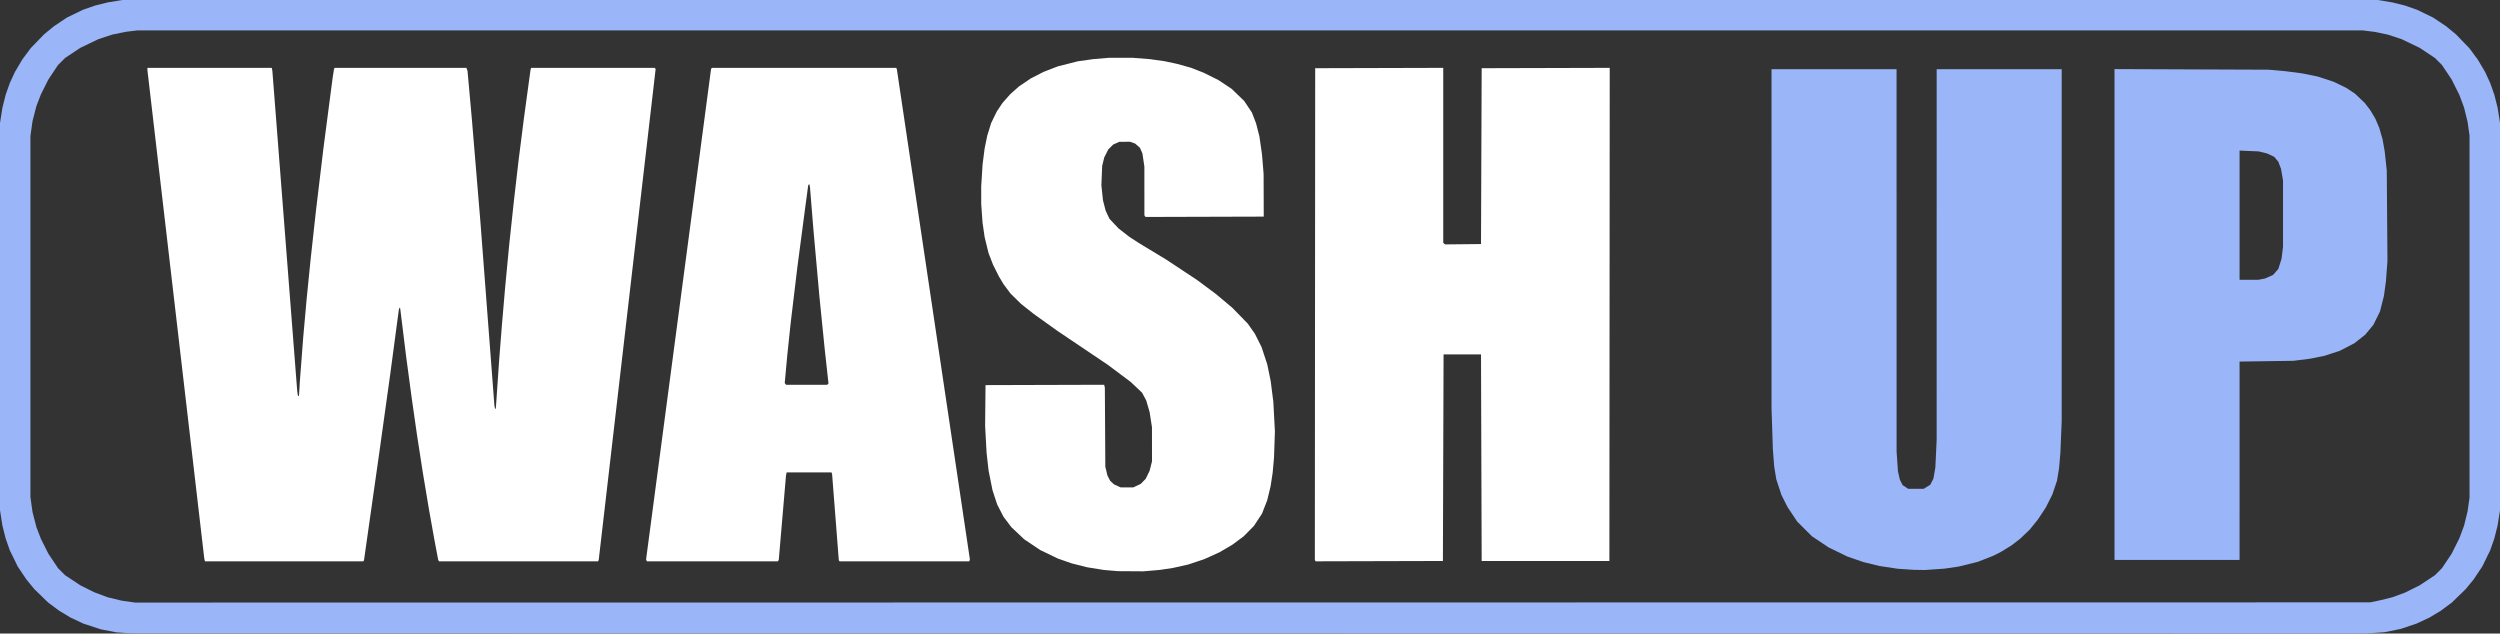 <?xml version="1.0" encoding="UTF-8" standalone="no"?>
<!-- Created with Inkscape (http://www.inkscape.org/) -->

<svg
   width="989.277mm"
   height="250.685mm"
   viewBox="0 0 989.277 250.685"
   version="1.1"
   id="svg1"
   xml:space="preserve"
   xmlns="http://www.w3.org/2000/svg"
   xmlns:svg="http://www.w3.org/2000/svg"><rect x="0" y="0" width="989.277" height="250.685" fill="#333333" stroke="none"/><defs
     id="defs1" /><g
     id="layer1"
     transform="translate(889.397,217.355)"><path
       style="display:inline;fill:#9ab6f9;fill-opacity:1"
       d="m 50.426,33.075 3.727,-0.255 3.211,-0.653 3.211,-0.653 3.13,-1.046 3.13,-1.046 2.565,-1.198 2.565,-1.198 2.257,-1.363 2.257,-1.363 2.176,-1.613 2.176,-1.613 2.745,-2.665 2.745,-2.665 1.569,-1.913 1.569,-1.913 1.711,-2.559 1.711,-2.559 1.564,-3.2 1.564,-3.2 0.816,-2.344 0.816,-2.344 0.643,-2.551 0.643,-2.551 0.479,-3.043 0.479,-3.043 v -76.597 -76.597 l -0.479,-3.043 -0.479,-3.043 -0.643,-2.551 -0.643,-2.551 -0.821,-2.326 -0.821,-2.326 -1.011,-2.188 -1.011,-2.188 -1.453,-2.461 -1.453,-2.461 -1.672,-2.249 -1.672,-2.249 -2.653,-2.744 -2.653,-2.744 -1.913,-1.569 -1.913,-1.569 -2.584,-1.734 -2.584,-1.734 -3.175,-1.539 -3.175,-1.539 -2.381,-0.833 -2.381,-0.833 -2.514,-0.627 -2.514,-0.627 -2.91,-0.48 -2.91,-0.48 H -394.758 -840.978 l -2.91,0.48 -2.91,0.48 -2.514,0.627 -2.514,0.627 -2.381,0.833 -2.381,0.833 -3.175,1.539 -3.175,1.539 -2.584,1.734 -2.584,1.734 -1.913,1.569 -1.913,1.569 -2.653,2.744 -2.653,2.744 -1.672,2.249 -1.672,2.249 -1.453,2.461 -1.453,2.461 -1.011,2.188 -1.011,2.188 -0.821,2.326 -0.821,2.326 -0.643,2.551 -0.643,2.551 -0.479,3.043 -0.479,3.043 v 76.597 76.597 l 0.476,3.043 0.476,3.043 0.631,2.514 0.631,2.514 0.831,2.381 0.831,2.381 1.564,3.2 1.564,3.2 1.711,2.559 1.711,2.559 1.569,1.913 1.569,1.913 2.745,2.665 2.745,2.665 2.176,1.613 2.176,1.613 2.257,1.363 2.257,1.363 2.577,1.206 2.577,1.206 3.44,1.124 3.44,1.124 3.043,0.59 3.043,0.59 2.91,0.197 2.91,0.197 442.119,0.035 442.119,0.035 z m -887.038,-12.077 -0.661,-0.097 -1.984,-0.283 -1.984,-0.283 -2.778,-0.67 -2.778,-0.67 -2.712,-1.017 -2.712,-1.017 -2.712,-1.361 -2.712,-1.361 -2.997,-1.985 -2.997,-1.985 -1.401,-1.401 -1.401,-1.401 -1.905,-2.85 -1.905,-2.85 -1.471,-2.933 -1.471,-2.933 -0.897,-2.321 -0.897,-2.321 -0.771,-2.989 -0.771,-2.989 -0.414,-2.968 -0.414,-2.968 V -92.075 -163.494 l 0.414,-2.968 0.414,-2.968 0.771,-2.989 0.771,-2.989 0.897,-2.321 0.897,-2.321 1.471,-2.933 1.471,-2.933 1.905,-2.85 1.905,-2.85 1.401,-1.401 1.401,-1.401 2.997,-1.994 2.997,-1.994 3.572,-1.72 3.572,-1.72 2.778,-0.915 2.778,-0.915 2.646,-0.542 2.646,-0.542 2.242,-0.278 2.242,-0.278 h 440.413 440.413 l 2.242,0.278 2.242,0.278 2.646,0.542 2.646,0.542 2.778,0.915 2.778,0.915 3.572,1.72 3.572,1.72 2.997,1.994 2.997,1.994 1.401,1.401 1.401,1.401 1.906,2.851 1.906,2.851 1.534,3.065 1.534,3.065 0.934,2.514 0.934,2.514 0.692,2.836 0.692,2.836 0.387,2.721 0.387,2.721 v 71.57 71.57 l -0.387,2.721 -0.387,2.721 -0.692,2.836 -0.692,2.836 -0.934,2.514 -0.934,2.514 -1.534,3.065 -1.534,3.065 -1.906,2.851 -1.906,2.851 -1.401,1.401 -1.401,1.401 -2.997,1.986 -2.997,1.986 -2.91,1.449 -2.91,1.449 -2.514,0.928 -2.514,0.928 -2.27,0.562 -2.27,0.562 -2.096,0.444 -2.096,0.444 -442.251,0.043 -442.251,0.043 z"
       id="path4" /><path
       style="display:inline;fill:#ffffff"
       d="m -433.784,8.453 3.175,-0.272 2.589,-0.381 2.589,-0.381 3.099,-0.691 3.099,-0.691 3.173,-1.057 3.173,-1.057 3.044,-1.377 3.044,-1.377 2.525,-1.487 2.525,-1.487 2.237,-1.658 2.237,-1.658 2.024,-2.048 2.024,-2.048 1.609,-2.442 1.609,-2.442 1.039,-2.673 1.039,-2.673 0.667,-2.778 0.667,-2.778 0.403,-2.646 0.403,-2.646 0.27,-3.043 0.27,-3.043 0.172,-5.159 0.172,-5.159 -0.309,-5.821 -0.309,-5.821 -0.524,-4.101 -0.524,-4.101 -0.679,-3.307 -0.679,-3.307 -1.13,-3.44 -1.13,-3.44 -1.334,-2.646 -1.334,-2.646 -1.396,-1.984 -1.396,-1.984 -3.06,-3.14 -3.06,-3.14 -3.175,-2.668 -3.175,-2.668 -3.704,-2.76 -3.704,-2.76 -6.085,-4.031 -6.085,-4.031 -5.556,-3.368 -5.556,-3.368 -1.852,-1.204 -1.852,-1.204 -2.117,-1.645 -2.117,-1.645 -1.818,-1.928 -1.818,-1.928 -0.755,-1.615 -0.755,-1.615 -0.529,-2.067 -0.529,-2.067 -0.308,-2.942 -0.308,-2.942 0.156,-3.855 0.156,-3.855 0.407,-1.656 0.407,-1.656 0.795,-1.575 0.795,-1.575 0.97,-0.97 0.97,-0.97 1.214,-0.549 1.214,-0.549 2.117,-0.01 2.117,-0.01 1.015,0.356 1.015,0.356 0.947,0.832 0.947,0.832 0.488,1.104 0.488,1.104 0.392,2.6 0.392,2.6 0.006,9.657 0.006,9.657 0.211,0.332 0.211,0.332 23.399,-0.068 23.399,-0.068 -0.028,-8.467 -0.028,-8.467 -0.315,-3.836 -0.315,-3.836 -0.517,-3.572 -0.517,-3.572 -0.662,-2.591 -0.662,-2.591 -0.822,-2.133 -0.823,-2.133 -1.532,-2.29 -1.532,-2.29 -2.473,-2.389 -2.473,-2.389 -2.646,-1.752 -2.646,-1.752 -2.91,-1.445 -2.91,-1.445 -2.448,-0.961 -2.448,-0.961 -2.754,-0.773 -2.754,-0.773 -2.471,-0.529 -2.471,-0.529 -2.91,-0.413 -2.91,-0.413 -3.412,-0.268 -3.412,-0.268 -4.79,0.002 -4.79,0.002 -3.043,0.261 -3.043,0.261 -3.043,0.425 -3.043,0.425 -3.969,1.008 -3.969,1.008 -2.822,1.093 -2.822,1.093 -2.522,1.296 -2.522,1.296 -2.329,1.57 -2.329,1.57 -1.72,1.533 -1.72,1.533 -1.545,1.742 -1.545,1.742 -1.148,1.727 -1.148,1.727 -1.088,2.242 -1.088,2.242 -0.78,2.514 -0.78,2.514 -0.52,2.543 -0.52,2.543 -0.404,3.145 -0.404,3.145 -0.27,4.366 -0.27,4.366 10e-4,3.44 0.001,3.44 0.262,3.704 0.262,3.704 0.415,2.857 0.415,2.857 0.772,3.162 0.772,3.162 0.896,2.319 0.896,2.319 1.122,2.245 1.122,2.245 0.945,1.587 0.945,1.587 1.384,1.852 1.384,1.852 2.073,2.043 2.073,2.043 2.514,1.994 2.514,1.994 4.763,3.406 4.763,3.406 9.922,6.677 9.922,6.677 4.531,3.394 4.531,3.394 2.239,2.119 2.239,2.119 0.821,1.541 0.821,1.541 0.668,2.304 0.668,2.304 0.464,2.98 0.464,2.98 0.006,6.747 0.006,6.747 -0.465,1.852 -0.465,1.852 -0.782,1.606 -0.782,1.606 -0.981,1.011 -0.981,1.011 -1.473,0.688 -1.473,0.688 -2.514,-0.004 -2.514,-0.004 -1.323,-0.603 -1.323,-0.603 -0.752,-0.713 -0.752,-0.713 -0.525,-1.02 -0.525,-1.02 -0.422,-1.758 -0.422,-1.758 -0.091,-15.61 -0.091,-15.61 -0.135,-0.597 -0.135,-0.597 -23.476,0.068 -23.476,0.068 -0.08,8.07 -0.08,8.07 0.286,5.292 0.286,5.292 0.402,3.572 0.402,3.572 0.771,3.857 0.771,3.857 0.928,2.832 0.928,2.832 1.258,2.435 1.258,2.435 1.53,2.03 1.53,2.03 2.566,2.428 2.566,2.428 3.171,2.12 3.171,2.12 3.457,1.668 3.457,1.668 2.76,0.965 2.76,0.965 3.06,0.774 3.06,0.774 3.307,0.53 3.307,0.53 2.778,0.235 2.778,0.235 5.027,0.034 5.027,0.034 z m -311.707,-3.911 0.136,-0.22 3.043,-21.41 3.043,-21.41 2.12,-15.214 2.12,-15.214 1.732,-12.965 1.732,-12.965 0.135,-0.369 0.135,-0.369 0.13,0.13 0.13,0.13 1.19,9.631 1.19,9.631 1.064,7.938 1.064,7.938 1.061,7.408 1.061,7.408 1.188,7.673 1.188,7.673 1.193,7.144 1.193,7.144 1.038,5.821 1.038,5.821 0.788,4.17 0.788,4.17 0.162,0.262 0.162,0.262 h 31.478 31.478 l 0.124,-0.331 0.124,-0.331 11.252,-97.05 11.252,-97.05 -0.155,-0.251 -0.155,-0.251 h -24.467 -24.467 l -0.12,0.331 -0.12,0.331 -1.317,9.657 -1.317,9.657 -1.057,8.334 -1.057,8.334 -0.93,8.07 -0.93,8.07 -0.922,8.599 -0.922,8.599 -0.795,8.334 -0.795,8.334 -0.669,7.805 -0.669,7.805 -0.528,6.747 -0.528,6.747 -0.653,9.491 -0.653,9.491 -0.131,0.131 -0.131,0.131 -0.149,-0.627 -0.149,-0.627 -2.783,-36.513 -2.783,-36.512 -1.708,-20.505 -1.708,-20.505 -0.834,-9.26 -0.834,-9.26 -0.222,-0.595 -0.222,-0.595 h -26.052 -26.052 l -0.136,0.219 -0.136,0.219 -0.269,1.699 -0.269,1.699 -1.847,14.155 -1.847,14.155 -1.458,12.171 -1.458,12.171 -1.061,9.657 -1.061,9.657 -0.793,7.938 -0.793,7.937 -0.663,7.408 -0.663,7.408 -0.659,8.599 -0.659,8.599 -0.179,2.985 -0.179,2.985 -0.203,0.125 -0.203,0.125 -0.151,-0.993 -0.151,-0.993 -4.918,-63.368 -4.918,-63.368 -0.12,-0.595 -0.12,-0.595 h -24.601 -24.601 v 0.451 0.451 l 11.246,96.585 11.246,96.585 0.136,0.595 0.136,0.595 h 31.332 31.332 z m 164.086,-0.071 0.18,-0.291 1.43,-16.708 1.43,-16.708 0.131,-0.595 0.131,-0.595 h 8.867 8.867 l 0.122,0.331 0.122,0.331 1.327,17.029 1.327,17.029 0.145,0.235 0.145,0.235 h 25.657 25.657 l 0.138,-0.359 0.138,-0.359 -14.443,-96.941 -14.443,-96.941 -0.115,-0.331 -0.115,-0.331 h -36.505 -36.505 l -0.156,0.252 -0.156,0.252 -12.85,96.989 -12.85,96.989 0.15,0.39 0.15,0.39 h 25.922 25.922 z m 2.812,-69.896 -0.279,-0.337 0.509,-5.55 0.509,-5.55 0.669,-6.35 0.669,-6.35 1.332,-11.112 1.332,-11.113 1.569,-11.906 1.569,-11.906 0.568,-4.233 0.568,-4.233 0.215,-0.237 0.215,-0.237 0.137,0.634 0.137,0.634 0.684,8.467 0.684,8.467 1.187,13.229 1.187,13.229 1.052,10.451 1.052,10.451 0.736,6.682 0.737,6.682 -0.263,0.263 -0.263,0.263 h -8.117 -8.117 z m 260.3,29.176 0.132,-40.878 h 7.408 7.408 l 0.132,40.878 0.132,40.878 h 25.268 25.268 l 0.067,-97.566 0.067,-97.566 -25.334,0.068 -25.334,0.068 -0.132,34.793 -0.132,34.793 -7.111,0.07 -7.111,0.07 -0.363,-0.301 -0.363,-0.301 v -34.629 -34.629 l -25.334,0.068 -25.334,0.068 -0.068,97.234 -0.068,97.234 0.126,0.332 0.126,0.332 25.209,-0.067 25.209,-0.067 z"
       id="path6"
       transform="translate(-6.8750003e-6)" /><path
       style="display:inline;fill:#9ab6f9;fill-opacity:1;stroke:none;stroke-opacity:1"
       d="m -123.872,7.935 3.79,-0.259 2.825,-0.406 2.825,-0.406 3.836,-0.944 3.836,-0.944 3.043,-1.198 3.043,-1.198 1.579,-0.794 1.579,-0.794 2.075,-1.287 2.075,-1.287 1.637,-1.258 1.637,-1.258 1.942,-1.843 1.942,-1.843 1.609,-1.994 1.609,-1.994 1.571,-2.381 1.571,-2.381 1.312,-2.609 1.312,-2.609 0.898,-2.682 0.898,-2.682 0.399,-2.381 0.399,-2.381 0.277,-3.175 0.277,-3.175 0.255,-6.218 0.255,-6.218 0.005,-69.652 0.005,-69.652 H -98.293 -123.031 l -0.006,73.356 -0.006,73.356 -0.254,5.428 -0.254,5.428 -0.388,2.221 -0.388,2.221 -0.624,1.212 -0.624,1.212 -1.289,0.796 -1.289,0.796 h -3.082 -3.082 l -1.099,-0.728 -1.099,-0.728 -0.537,-1.052 -0.537,-1.052 -0.385,-1.66 -0.385,-1.66 -0.27,-3.968 -0.27,-3.968 -0.004,-75.605 -0.004,-75.605 h -24.739 -24.739 l 0.003,67.138 0.003,67.138 0.264,8.07 0.264,8.07 0.268,3.44 0.268,3.44 0.412,2.514 0.412,2.514 1.016,3.071 1.016,3.071 1.195,2.379 1.195,2.379 1.917,2.885 1.917,2.885 2.93,2.921 2.93,2.921 3.294,2.199 3.294,2.199 3.718,1.809 3.718,1.809 3.175,1.091 3.175,1.091 3.144,0.771 3.144,0.771 3.621,0.548 3.621,0.548 3.157,0.213 3.157,0.213 2.249,0.034 2.249,0.034 z M -3.175,-35.022 v -39.255 l 10.649,-0.151 10.649,-0.151 3.307,-0.414 3.307,-0.414 2.778,-0.556 2.778,-0.556 3.127,-1.024 3.127,-1.024 2.869,-1.49 2.869,-1.49 2.124,-1.679 2.124,-1.679 1.605,-1.931 1.605,-1.931 1.316,-2.646 1.316,-2.646 0.782,-3.061 0.782,-3.061 0.401,-2.893 0.401,-2.893 0.305,-4.023 0.305,-4.023 -0.136,-17.938 -0.136,-17.938 -0.4,-3.704 -0.4,-3.704 -0.424,-2.444 -0.424,-2.444 -0.664,-2.29 -0.664,-2.29 -0.79,-1.856 -0.79,-1.856 -0.969,-1.613 -0.969,-1.613 -1.107,-1.455 -1.107,-1.455 -1.953,-1.854 -1.953,-1.854 -1.72,-1.137 -1.72,-1.137 -2.46,-1.193 -2.46,-1.193 -3.17,-1.041 -3.17,-1.041 -3.233,-0.652 -3.233,-0.652 -3.175,-0.405 -3.175,-0.405 -3.307,-0.297 -3.307,-0.297 -30.493,-0.122 -30.493,-0.122 v 97.123 97.123 h 24.739 24.739 z m 0,-97.176 v -25.571 l 3.77,0.16 3.77,0.16 1.673,0.41 1.673,0.41 1.43,0.677 1.43,0.677 0.805,0.976 0.805,0.976 0.524,1.401 0.524,1.401 0.396,2.272 0.396,2.272 -7.45e-4,13.128 -7.45e-4,13.128 -0.291,2.381 -0.291,2.381 -0.634,2.013 -0.634,2.013 -1.043,1.185 -1.043,1.185 -1.572,0.706 -1.572,0.706 -1.39,0.264 -1.39,0.264 H 0.493 -3.175 Z"
       id="path7"
       transform="translate(-6.8750003e-6)" /></g></svg>
